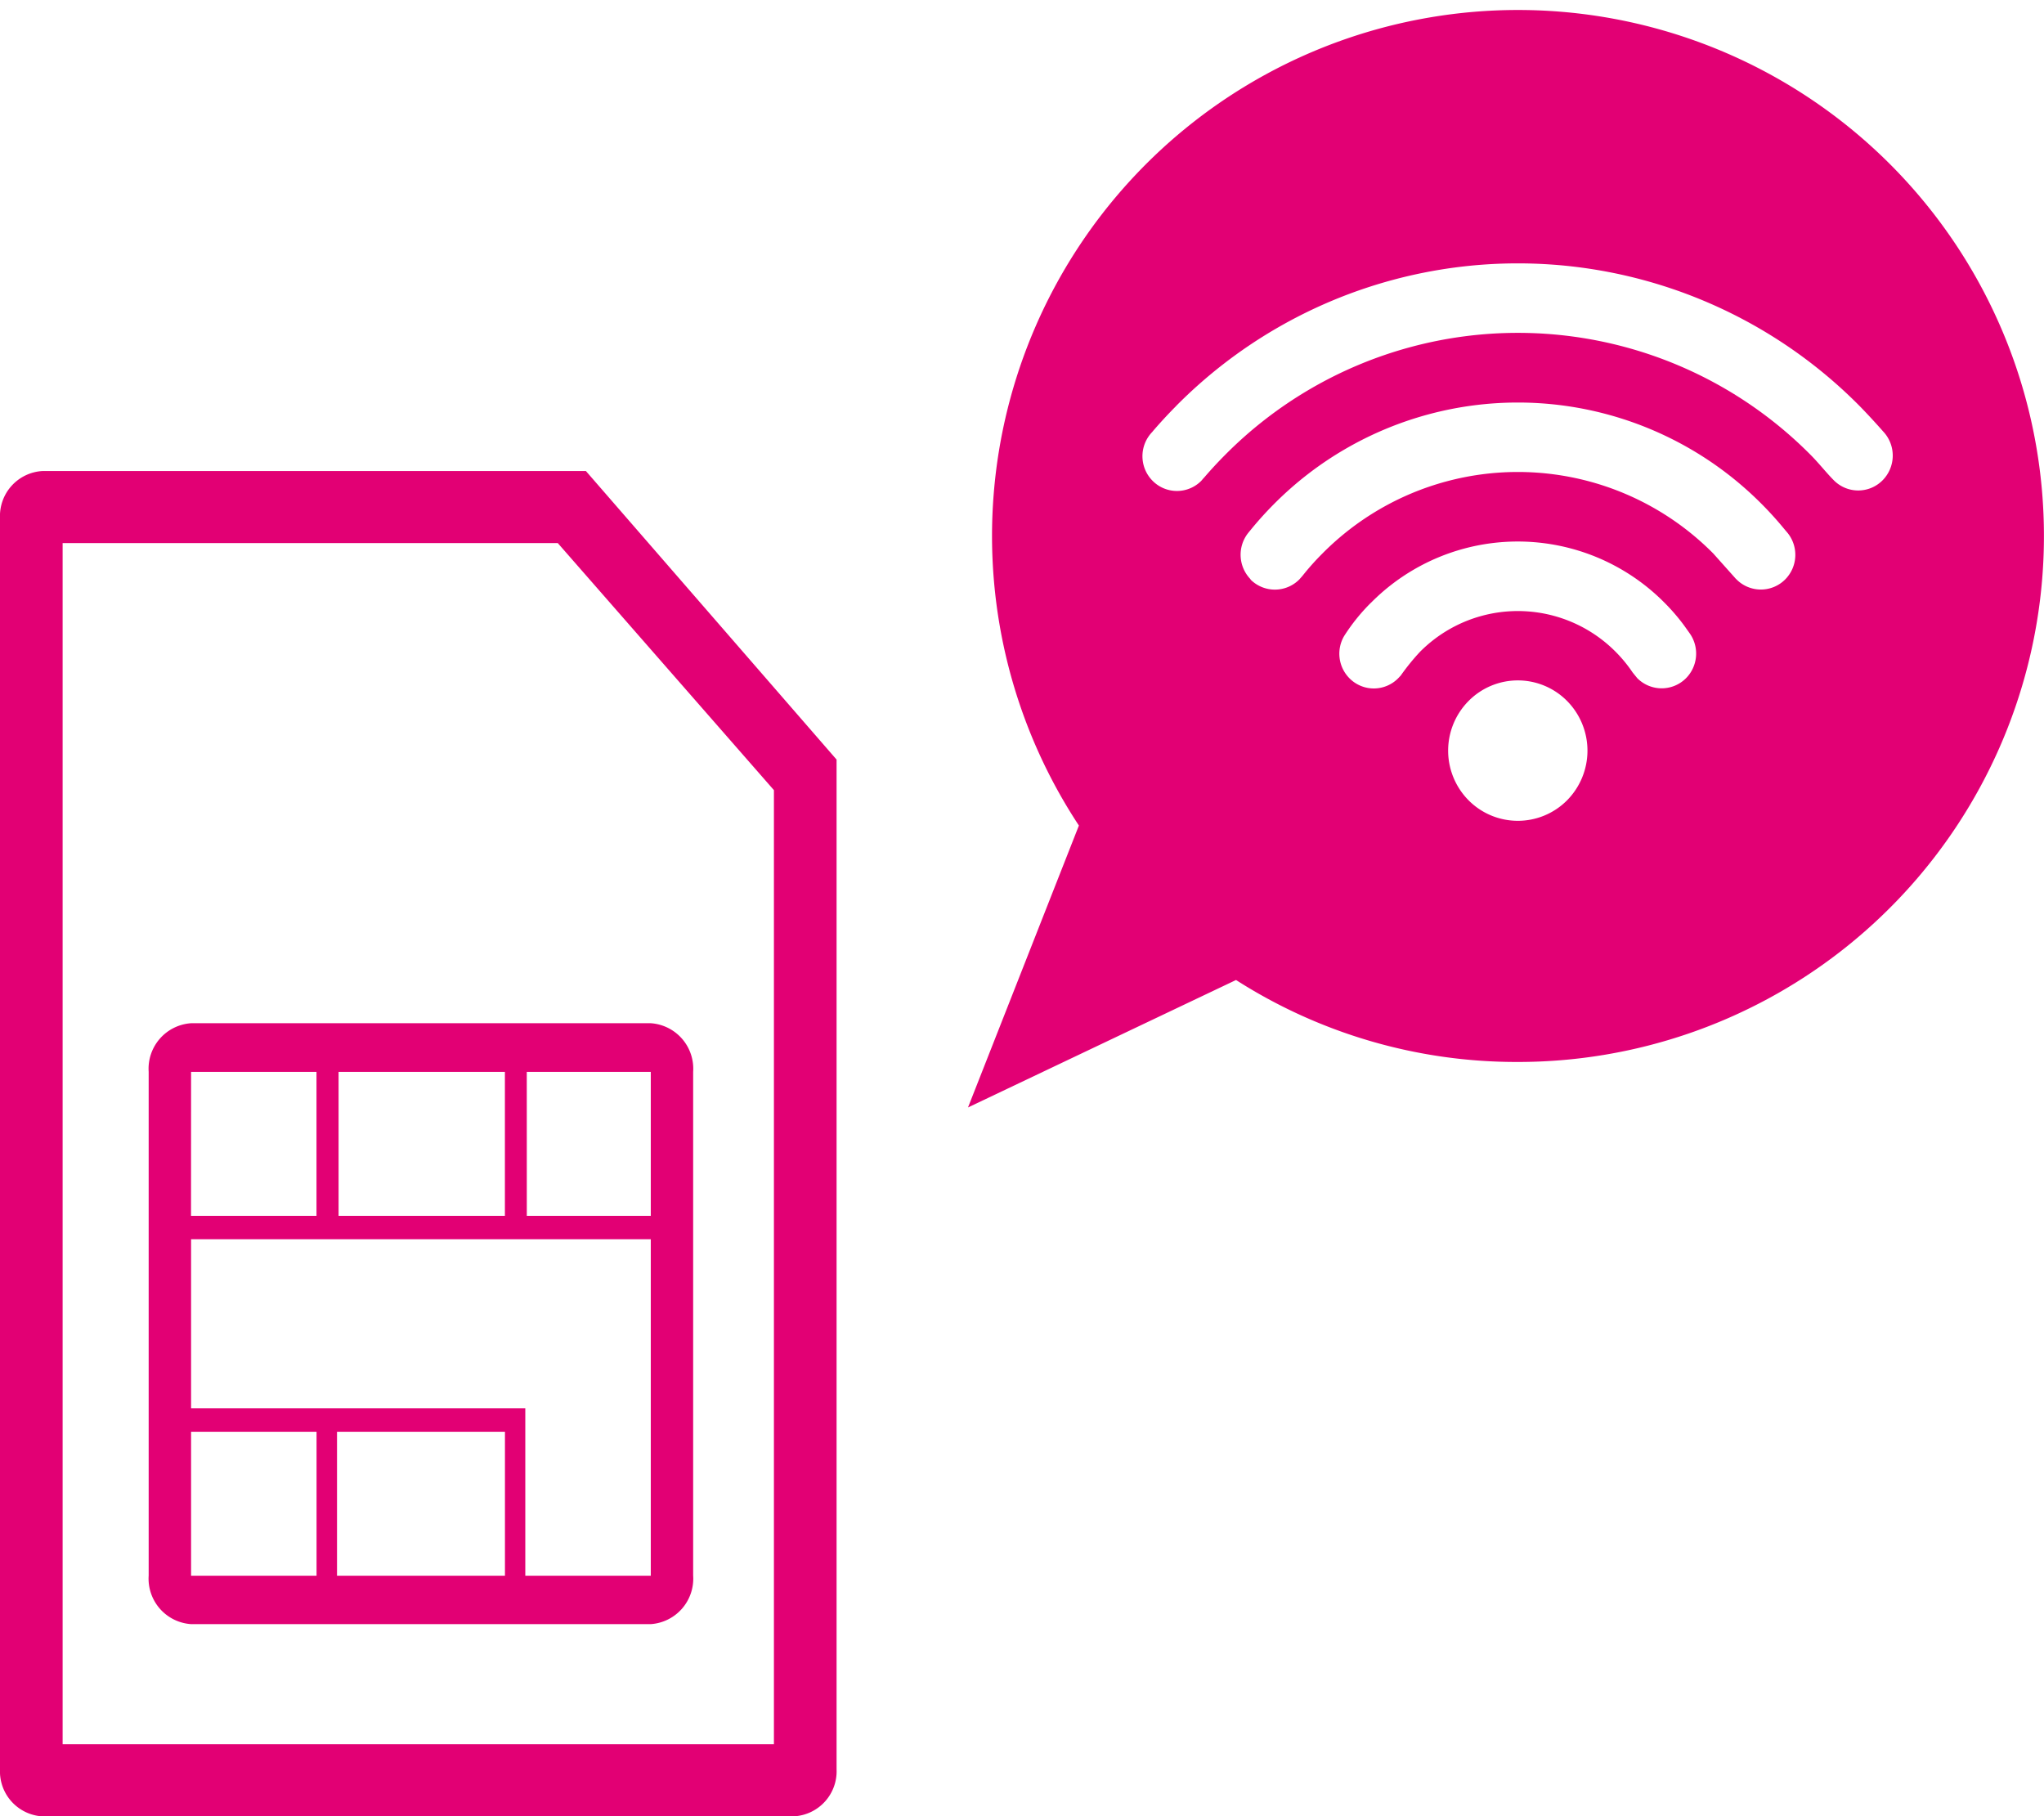 <svg xmlns="http://www.w3.org/2000/svg" viewBox="0 0 72.028 63.997"><defs><style>.a{fill:#e20074;}</style></defs><path class="a" d="M402.426,2947a1.587,1.587,0,0,1-1.489-1.651v-44.1a1.588,1.588,0,0,1,1.489-1.653h19.158l8.833,10.167v35.584a1.588,1.588,0,0,1-1.49,1.651Zm.718-2.542h25.065V2910.84l-7.617-8.706H403.144Zm4.526-4.231a1.606,1.606,0,0,1-1.494-1.711v-17.752a1.606,1.606,0,0,1,1.494-1.711h16.2a1.606,1.606,0,0,1,1.493,1.711v17.752a1.606,1.606,0,0,1-1.493,1.711Zm0-7.607h11.778v5.9h4.422v-11.856h-16.2Zm5.143,5.9h5.918v-5.072h-5.918Zm-5.143,0h4.422v-5.072H407.67Zm11.831-12.68h4.369v-5.073H419.5Zm-6.633,0h5.861v-5.073h-5.861Zm-5.2,0h4.422v-5.073H407.67Zm31.288-13.753a18.534,18.534,0,1,1,15.444,8.331,18.345,18.345,0,0,1-9.907-2.888l-9.445,4.491Zm13.732-4.389a2.486,2.486,0,0,0,0,3.5,2.445,2.445,0,0,0,3.471,0,2.491,2.491,0,0,0,0-3.5,2.44,2.44,0,0,0-3.471,0Zm-3.437-3.465a6.728,6.728,0,0,0-.948,1.176v0a1.23,1.23,0,0,0,.187,1.489,1.206,1.206,0,0,0,1.717,0l.094-.1.005-.008v0a7.86,7.86,0,0,1,.664-.818,4.855,4.855,0,0,1,6.907,0,4.934,4.934,0,0,1,.593.723l.163.2a1.212,1.212,0,0,0,1.718,0,1.235,1.235,0,0,0,.161-1.533l0,0-.048-.07-.171-.24a7.122,7.122,0,0,0-.7-.815,7.277,7.277,0,0,0-10.344,0Zm-4.248-.815a1.214,1.214,0,0,0,1.718,0l.1-.113h0l.081-.1a9.127,9.127,0,0,1,.632-.7,9.691,9.691,0,0,1,13.78,0l.749.839.033.038.006.005.026.026a1.21,1.21,0,0,0,1.719,0,1.23,1.23,0,0,0,.034-1.693v0l-.115-.138c-.23-.277-.474-.547-.733-.807a12.11,12.11,0,0,0-17.218,0q-.423.427-.794.881l-.1.122h0A1.237,1.237,0,0,0,445.006,2903.409Zm-2.625-6.109q-.427.43-.816.883l-.02.026a1.229,1.229,0,0,0,.01,1.721,1.207,1.207,0,0,0,1.718,0l.085-.1.013-.011c.232-.27.476-.535.731-.791a14.524,14.524,0,0,1,20.652,0c.284.286.533.608.806.883a1.208,1.208,0,0,0,1.722,0,1.238,1.238,0,0,0,.018-1.719c-.265-.3-.54-.6-.828-.895a16.942,16.942,0,0,0-24.09,0Z" transform="translate(-400.937 -2882.998)"/></svg>